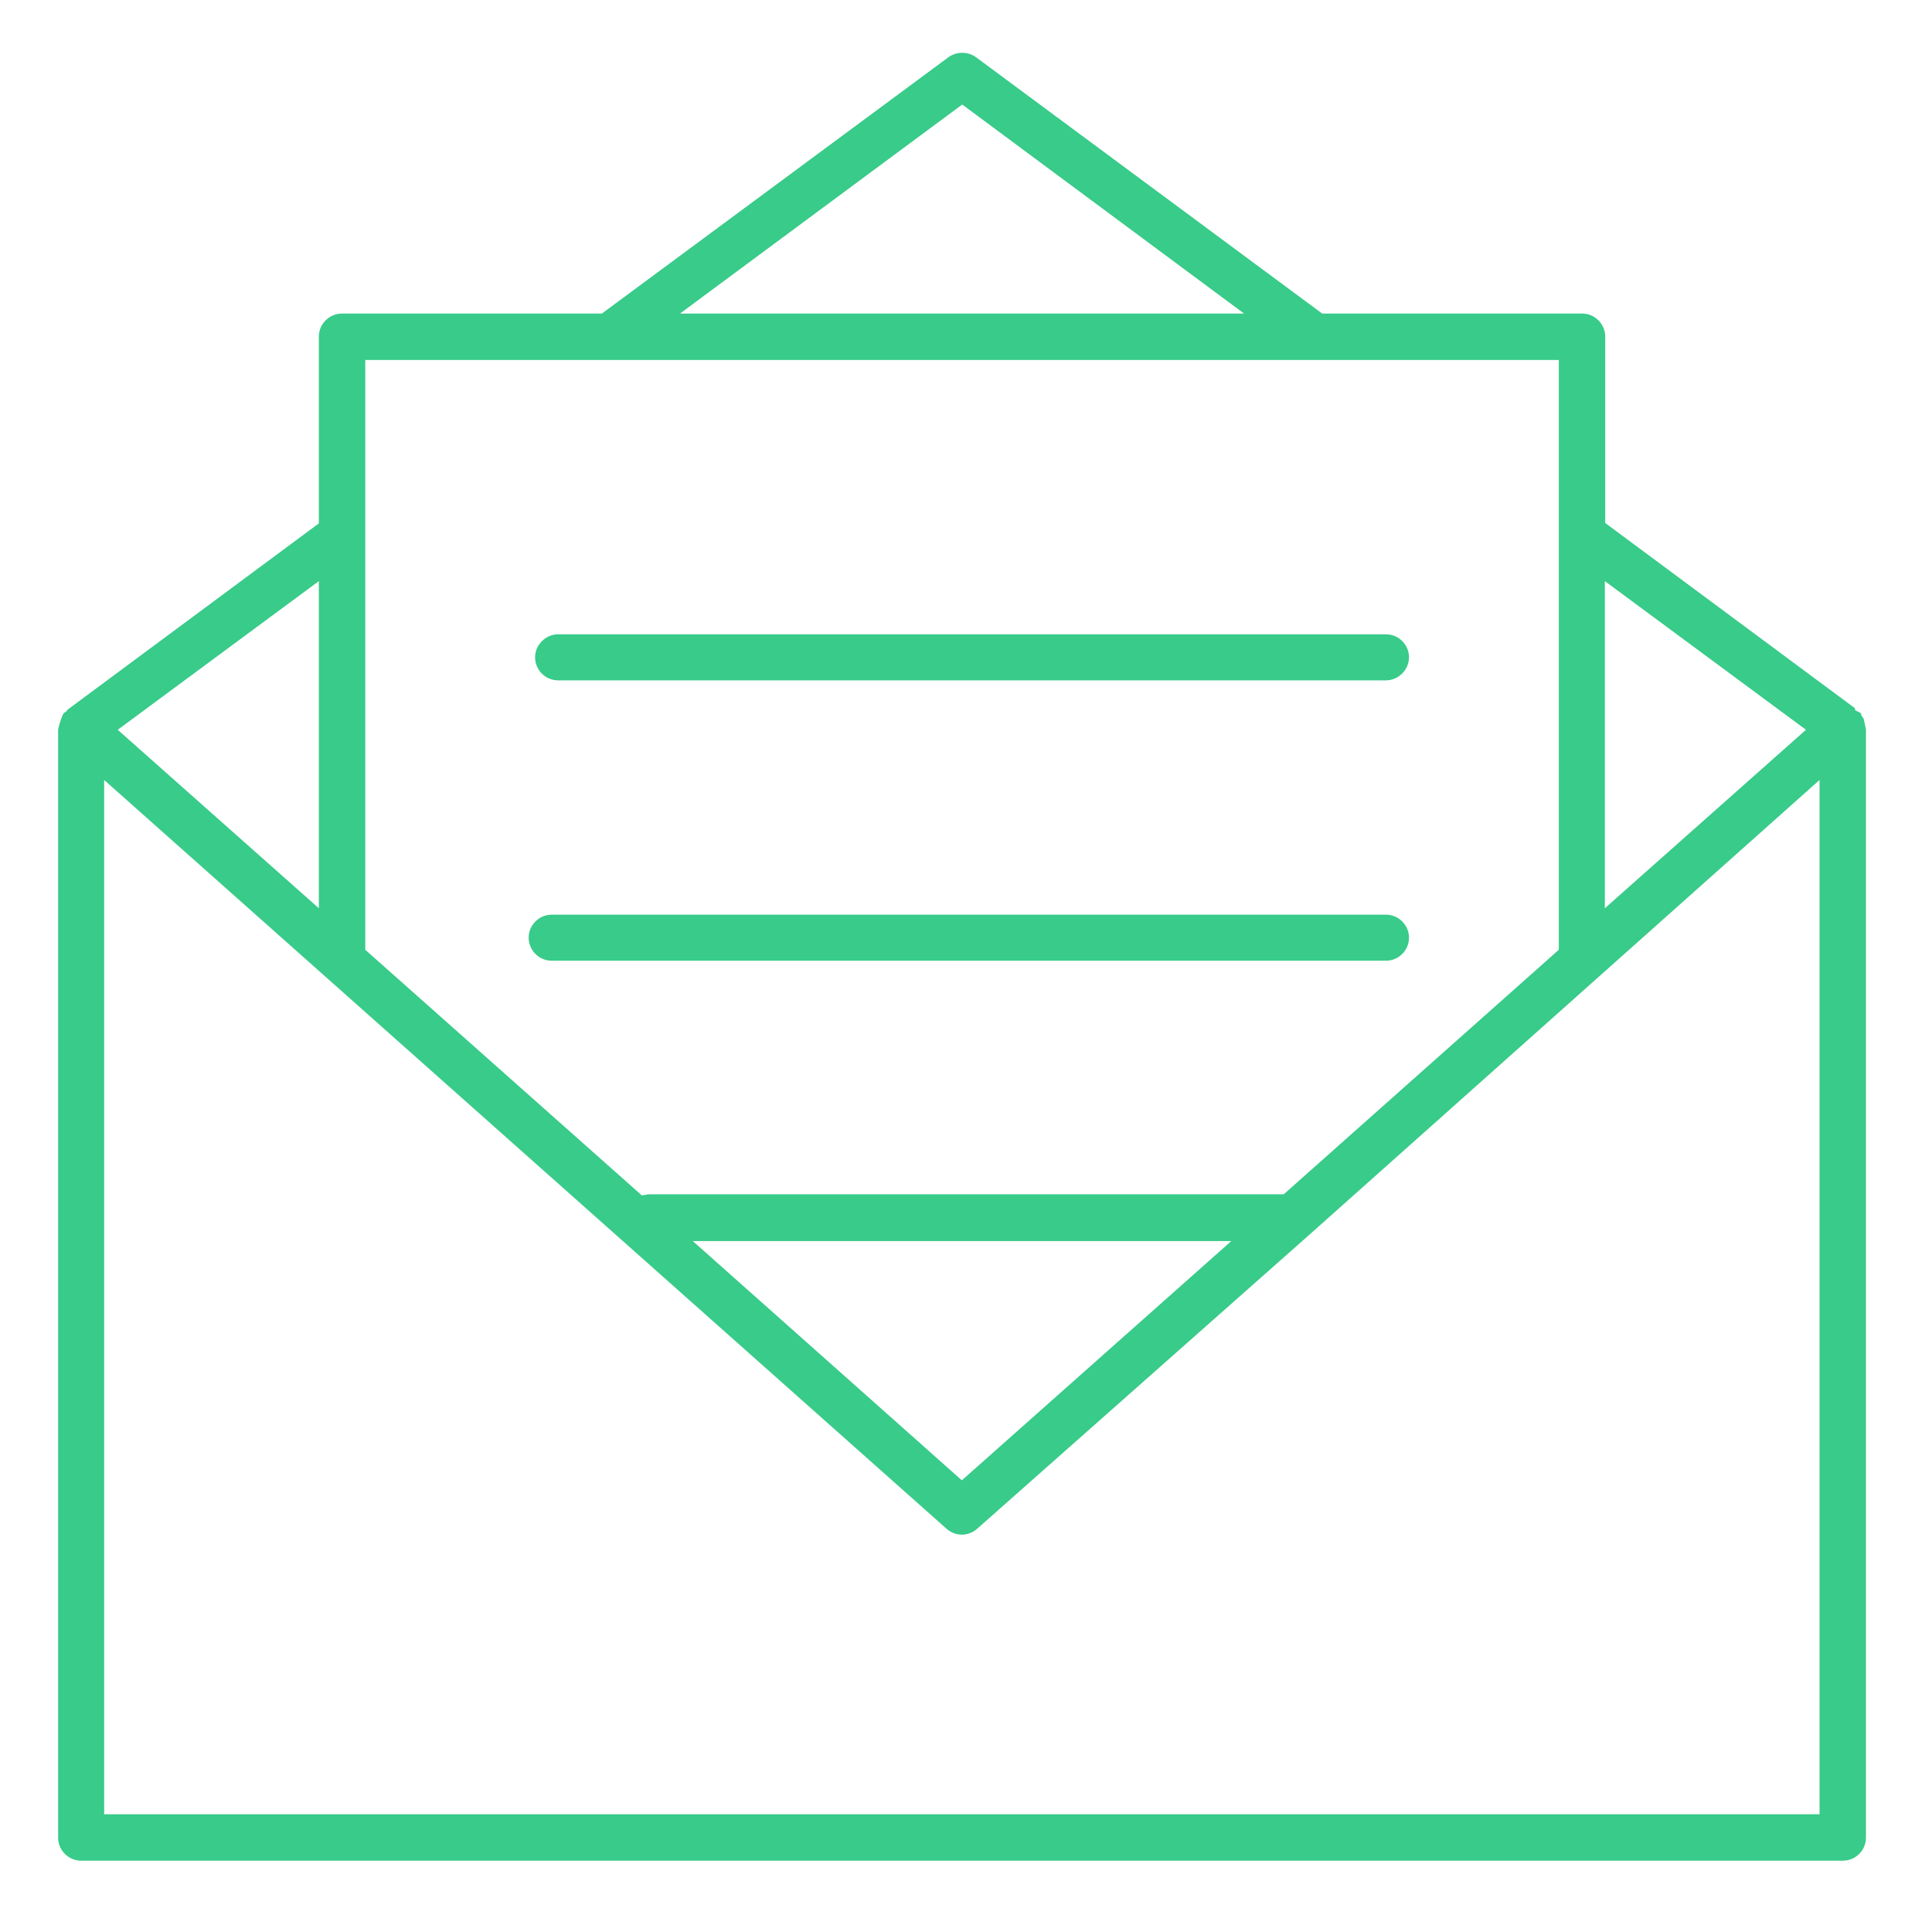 <svg xmlns="http://www.w3.org/2000/svg" viewBox="0 0 512 512" fill="#38cb89" xmlns:v="https://vecta.io/nano"><path d="M21.5 493.1c-3.4 0-6.1-2.8-6.1-6.1V193.3c.3-1.3.7-2.6 1.2-3.8.1-.2.2-.3.3-.5.1-.1.2-.2.3-.2l.3-.2.5-.6 66.5-49.3V89.2c0-3.4 2.8-6.1 6.1-6.1h68.9l91.8-67.9c1.1-.8 2.3-1.2 3.7-1.2s2.6.4 3.7 1.2l91.7 67.9h68.9c3.4 0 6.1 2.8 6.1 6.1v49.4l66.2 49.1v.5l1.4.7c.1.1.2.1.2.3l.1.4.2.3c.1.2.3.4.4.6l.6 2.8V487c0 3.4-2.8 6.1-6.1 6.1H21.5zm6.1-12.3h454.6V206.7L346.9 327.3 259 405.1c-1.1 1-2.6 1.6-4.1 1.6s-3-.6-4.1-1.6L27.6 206.7v274.1zm227.3-88.5l71.4-63.4H183.6l71.3 63.4zM96.8 251.7l73.3 65.1 1.2-.2c.3-.1.7-.1 1-.1h167.9l72.9-64.8V95.4H96.8v156.3zm328.5-11l53.3-47.3-53.3-39.4v86.7zM31.2 193.4l53.3 47.3V154l-53.3 39.4zm149-110.3h149.5L255 27.7l-74.8 55.4zm-32.3 97.2c-3.4 0-6.1-2.8-6.1-6.1s2.8-6.1 6.1-6.1h219.4c3.4 0 6.1 2.8 6.1 6.1s-2.8 6.1-6.1 6.1H147.9zm-1.7 74.3c-3.4 0-6.1-2.8-6.1-6.1 0-3.4 2.8-6.1 6.1-6.1h221.1c3.4 0 6.1 2.8 6.1 6.1 0 3.4-2.8 6.1-6.1 6.1H146.2z"/></svg>